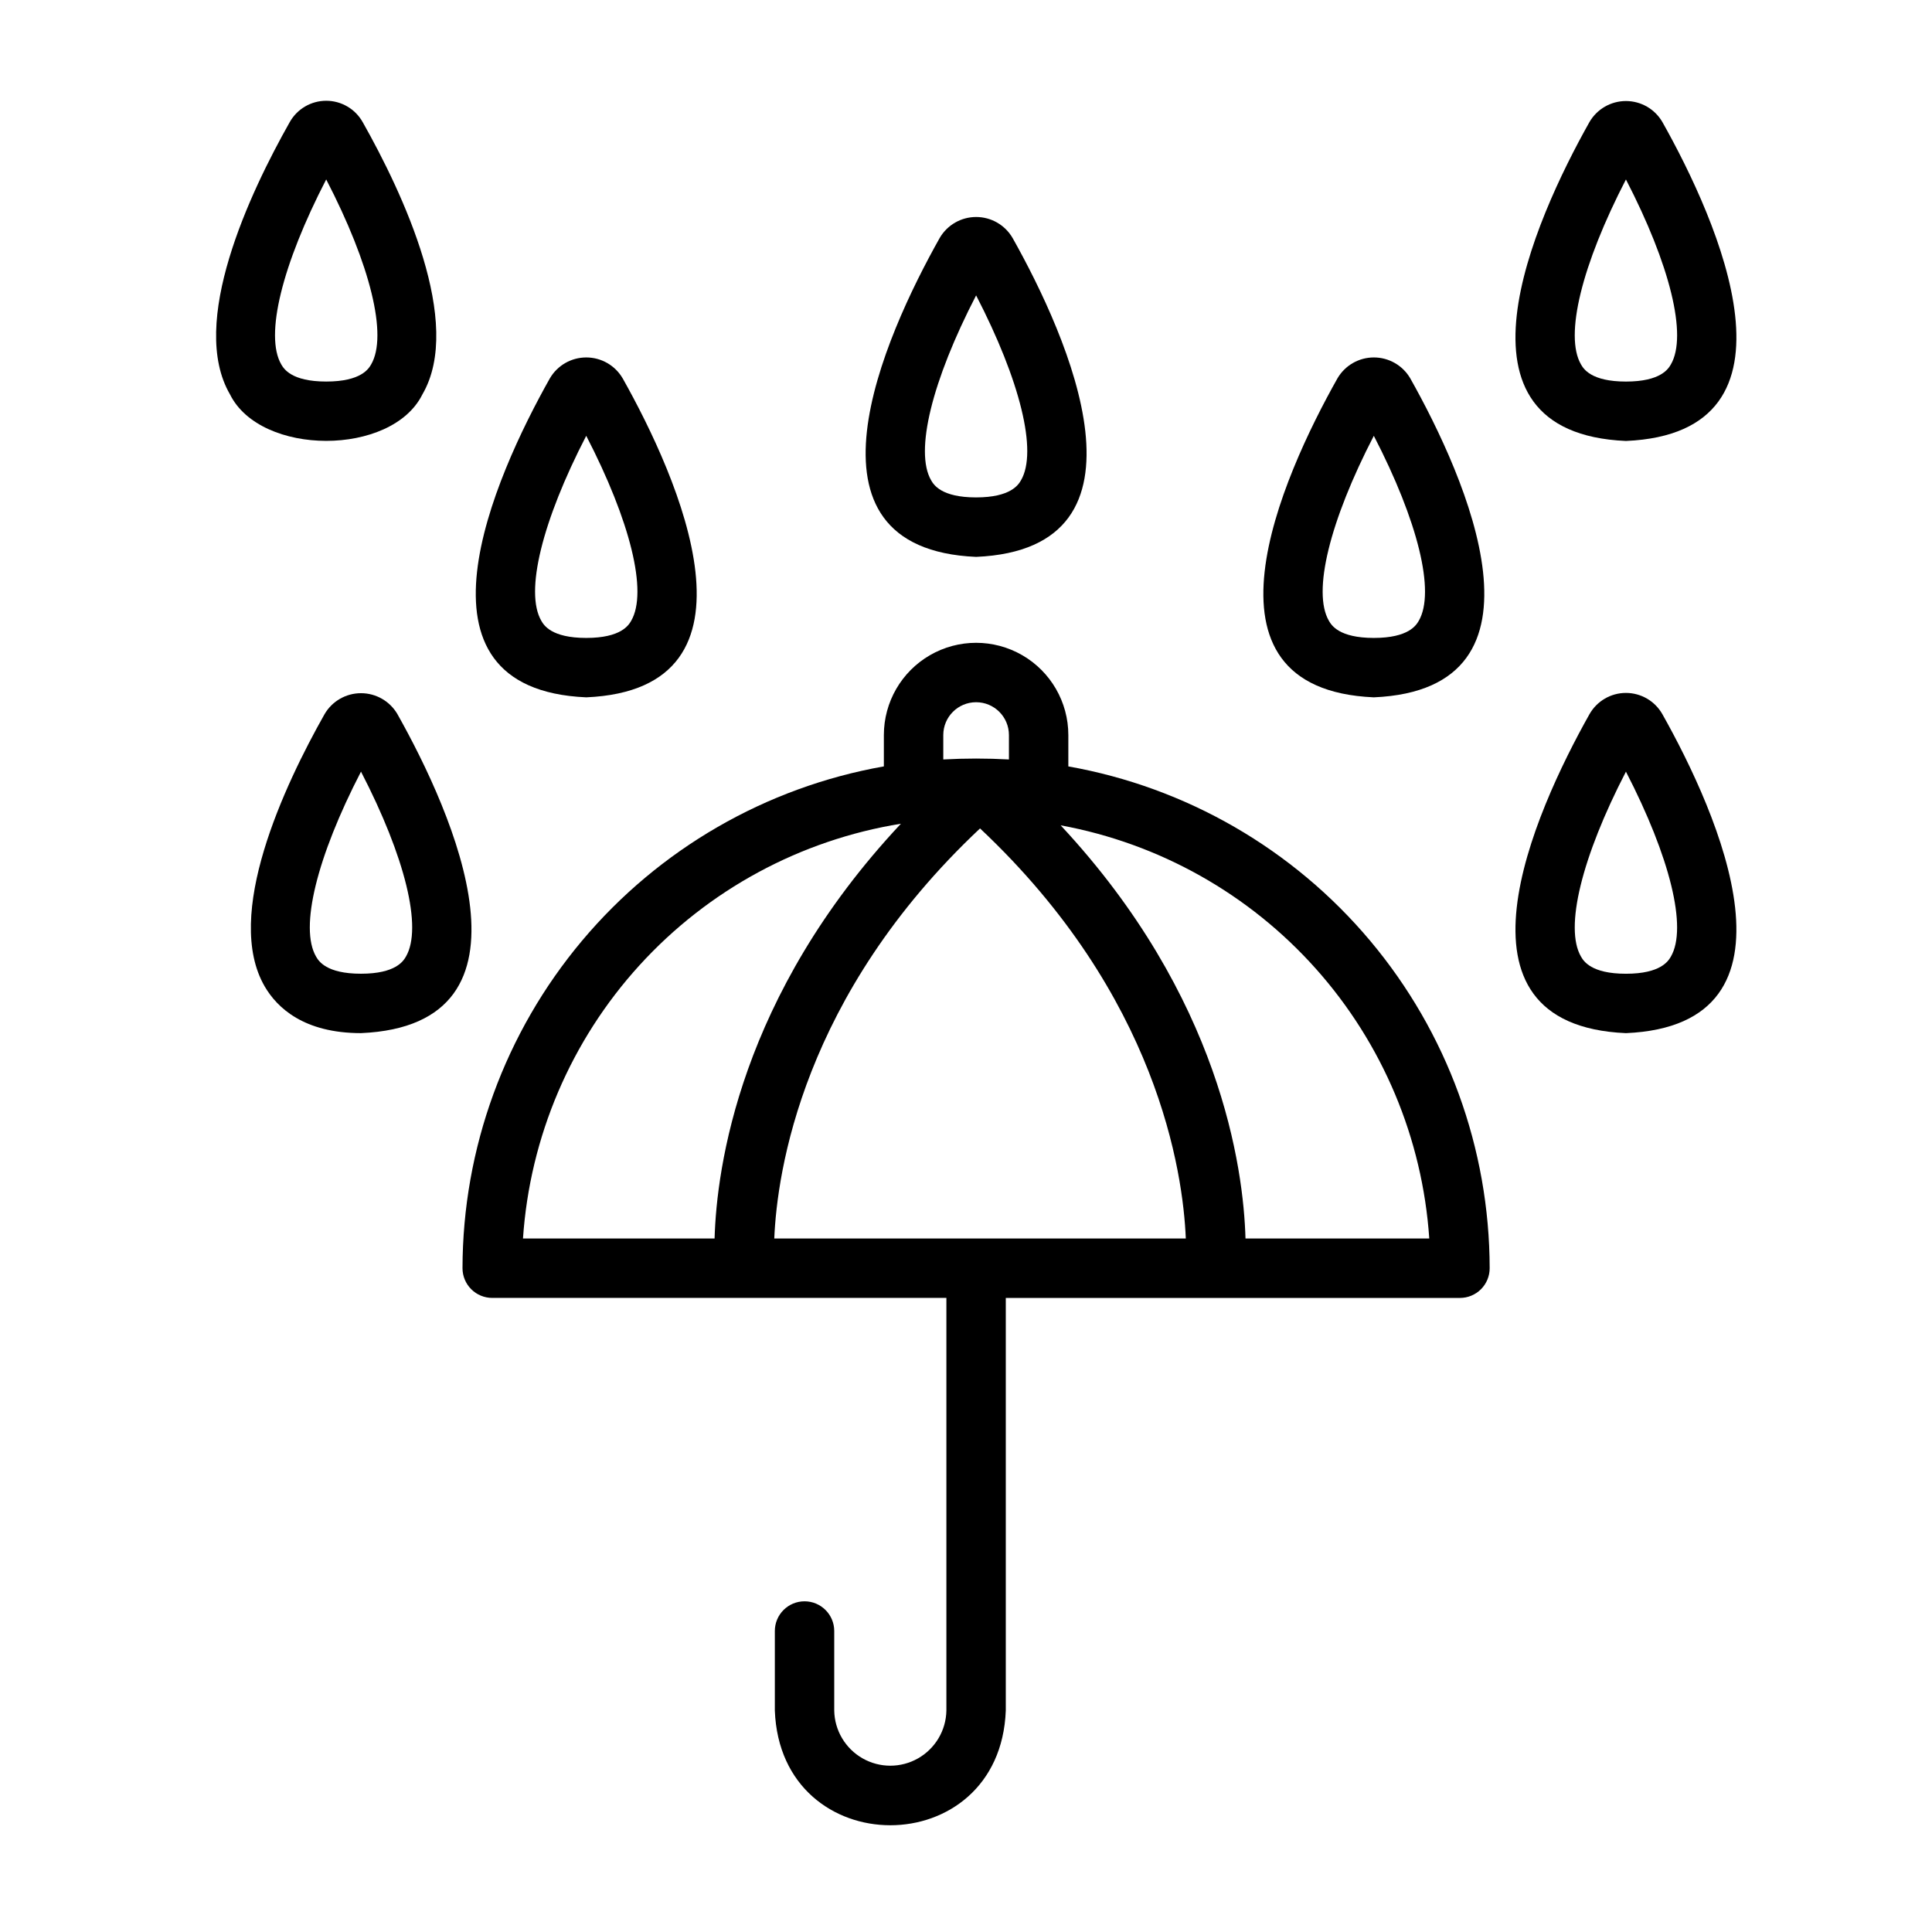 <?xml version="1.0" encoding="UTF-8"?>
<!-- The Best Svg Icon site in the world: iconSvg.co, Visit us! https://iconsvg.co -->
<svg fill="#000000" width="800px" height="800px" version="1.1" viewBox="144 144 512 512" xmlns="http://www.w3.org/2000/svg">
 <g>
  <path d="m574.89 327.63c-3.996 0-7.684 2.152-9.656 5.625-14.695 26.145-39.945 82.375 9.652 84.539 49.594-2.156 24.359-58.41 9.656-84.539-1.973-3.473-5.656-5.621-9.652-5.625zm11.902 69.891c-0.652 1.117-2.644 4.531-11.902 4.531s-11.25-3.414-11.902-4.531c-4.453-7.621 0.211-26.422 11.902-49.027 11.676 22.602 16.352 41.398 11.902 49.027z"/>
  <path d="m249.32 333.25c-2-3.434-5.676-5.547-9.652-5.547-3.977 0-7.652 2.113-9.652 5.547-10.652 18.848-26.875 53.293-15.848 72.199 3.285 5.625 10.375 12.34 25.5 12.34 49.602-2.156 24.352-58.41 9.652-84.539zm2.25 64.266c-0.652 1.117-2.644 4.531-11.902 4.531-9.258 0-11.25-3.414-11.902-4.531-4.453-7.625 0.211-26.426 11.902-49.027 11.691 22.602 16.352 41.398 11.902 49.027z"/>
  <path d="m255.94 248.52c11.02-18.895-5.195-53.352-15.848-72.203v0.004c-1.969-3.473-5.652-5.617-9.645-5.617-3.988 0-7.672 2.144-9.641 5.617-10.656 18.848-26.883 53.289-15.852 72.203 8.129 16.402 42.855 16.434 50.984-0.004zm-37.395-7.934c-4.453-7.629 0.207-26.43 11.902-49.031 11.715 22.602 16.359 41.402 11.906 49.031-0.652 1.117-2.641 4.527-11.898 4.527-9.254 0-11.246-3.41-11.91-4.527z"/>
  <path d="m574.89 260.86c49.594-2.156 24.355-58.406 9.652-84.539v0.004c-2-3.438-5.676-5.551-9.652-5.551s-7.652 2.113-9.656 5.551c-14.695 26.141-39.945 82.371 9.656 84.535zm0-69.301c11.691 22.602 16.352 41.402 11.902 49.031-0.656 1.117-2.644 4.527-11.902 4.527s-11.25-3.41-11.902-4.527c-4.449-7.629 0.215-26.426 11.902-49.031z"/>
  <path d="m508.08 328.8c49.594-2.156 24.355-58.41 9.652-84.539-2.004-3.43-5.676-5.535-9.645-5.535s-7.641 2.106-9.645 5.535c-14.719 26.133-39.965 82.379 9.637 84.539zm0-69.301c11.695 22.602 16.352 41.398 11.902 49.031-0.656 1.117-2.644 4.527-11.902 4.527-9.258 0-11.246-3.41-11.902-4.527-4.449-7.633 0.207-26.434 11.902-49.047z"/>
  <path d="m402.68 291.58c49.594-2.156 24.355-58.406 9.652-84.539h-0.004c-2-3.43-5.672-5.535-9.641-5.535-3.973 0-7.641 2.106-9.645 5.535-14.719 26.145-39.965 82.379 9.637 84.539zm0-69.301c11.688 22.602 16.348 41.402 11.887 49.012-0.656 1.117-2.644 4.527-11.902 4.527-9.258 0-11.25-3.41-11.902-4.527-4.434-7.609 0.227-26.41 11.918-49.012z"/>
  <path d="m299.36 328.8c49.594-2.156 24.355-58.41 9.652-84.539h-0.004c-2-3.43-5.672-5.535-9.641-5.535-3.973 0-7.641 2.106-9.645 5.535-14.715 26.137-39.965 82.379 9.637 84.539zm0-69.301c11.695 22.602 16.355 41.398 11.902 49.031-0.652 1.117-2.641 4.527-11.902 4.527s-11.246-3.41-11.898-4.527c-4.453-7.633 0.207-26.434 11.898-49.047z"/>
  <path d="m427.12 347.1v-8.305c0-8.73-4.66-16.801-12.223-21.168s-16.879-4.367-24.441 0-12.223 12.438-12.223 21.168v8.305c-31.258 5.535-59.578 21.895-79.992 46.207-20.414 24.312-31.625 55.031-31.672 86.781 0 2.086 0.832 4.09 2.309 5.566 1.477 1.477 3.477 2.305 5.566 2.305h120.36v109.35c-0.086 5.25-2.938 10.066-7.5 12.668-4.562 2.602-10.16 2.602-14.723 0-4.562-2.602-7.414-7.418-7.5-12.668v-21.074c0-4.348-3.523-7.871-7.871-7.871-4.348 0-7.871 3.523-7.871 7.871v21.07c1.535 40.539 59.676 40.539 61.207 0v-109.34h120.36c2.086 0 4.09-0.828 5.566-2.305 1.477-1.477 2.305-3.481 2.305-5.566-0.043-31.746-11.254-62.465-31.668-86.781-20.414-24.312-48.727-40.668-79.988-46.207zm-33.141-8.305c0-4.805 3.894-8.699 8.699-8.699 4.805 0 8.699 3.894 8.699 8.699v6.469c-5.797-0.32-11.605-0.32-17.398 0zm-11.223 23.496c-42.75 45.582-48.855 91.312-49.383 109.92h-50.777c1.824-26.941 12.715-52.473 30.902-72.434 18.191-19.961 42.602-33.172 69.258-37.484zm-33.566 109.92c0.738-17.52 7.414-64.391 54.531-108.67 47.129 44.293 53.797 91.172 54.531 108.67zm124.88 0c-0.527-18.551-6.594-64.039-48.984-109.49 26.137 4.797 49.93 18.164 67.621 37.992 17.691 19.832 28.27 44.988 30.062 71.5z"/>
 </g>
</svg>